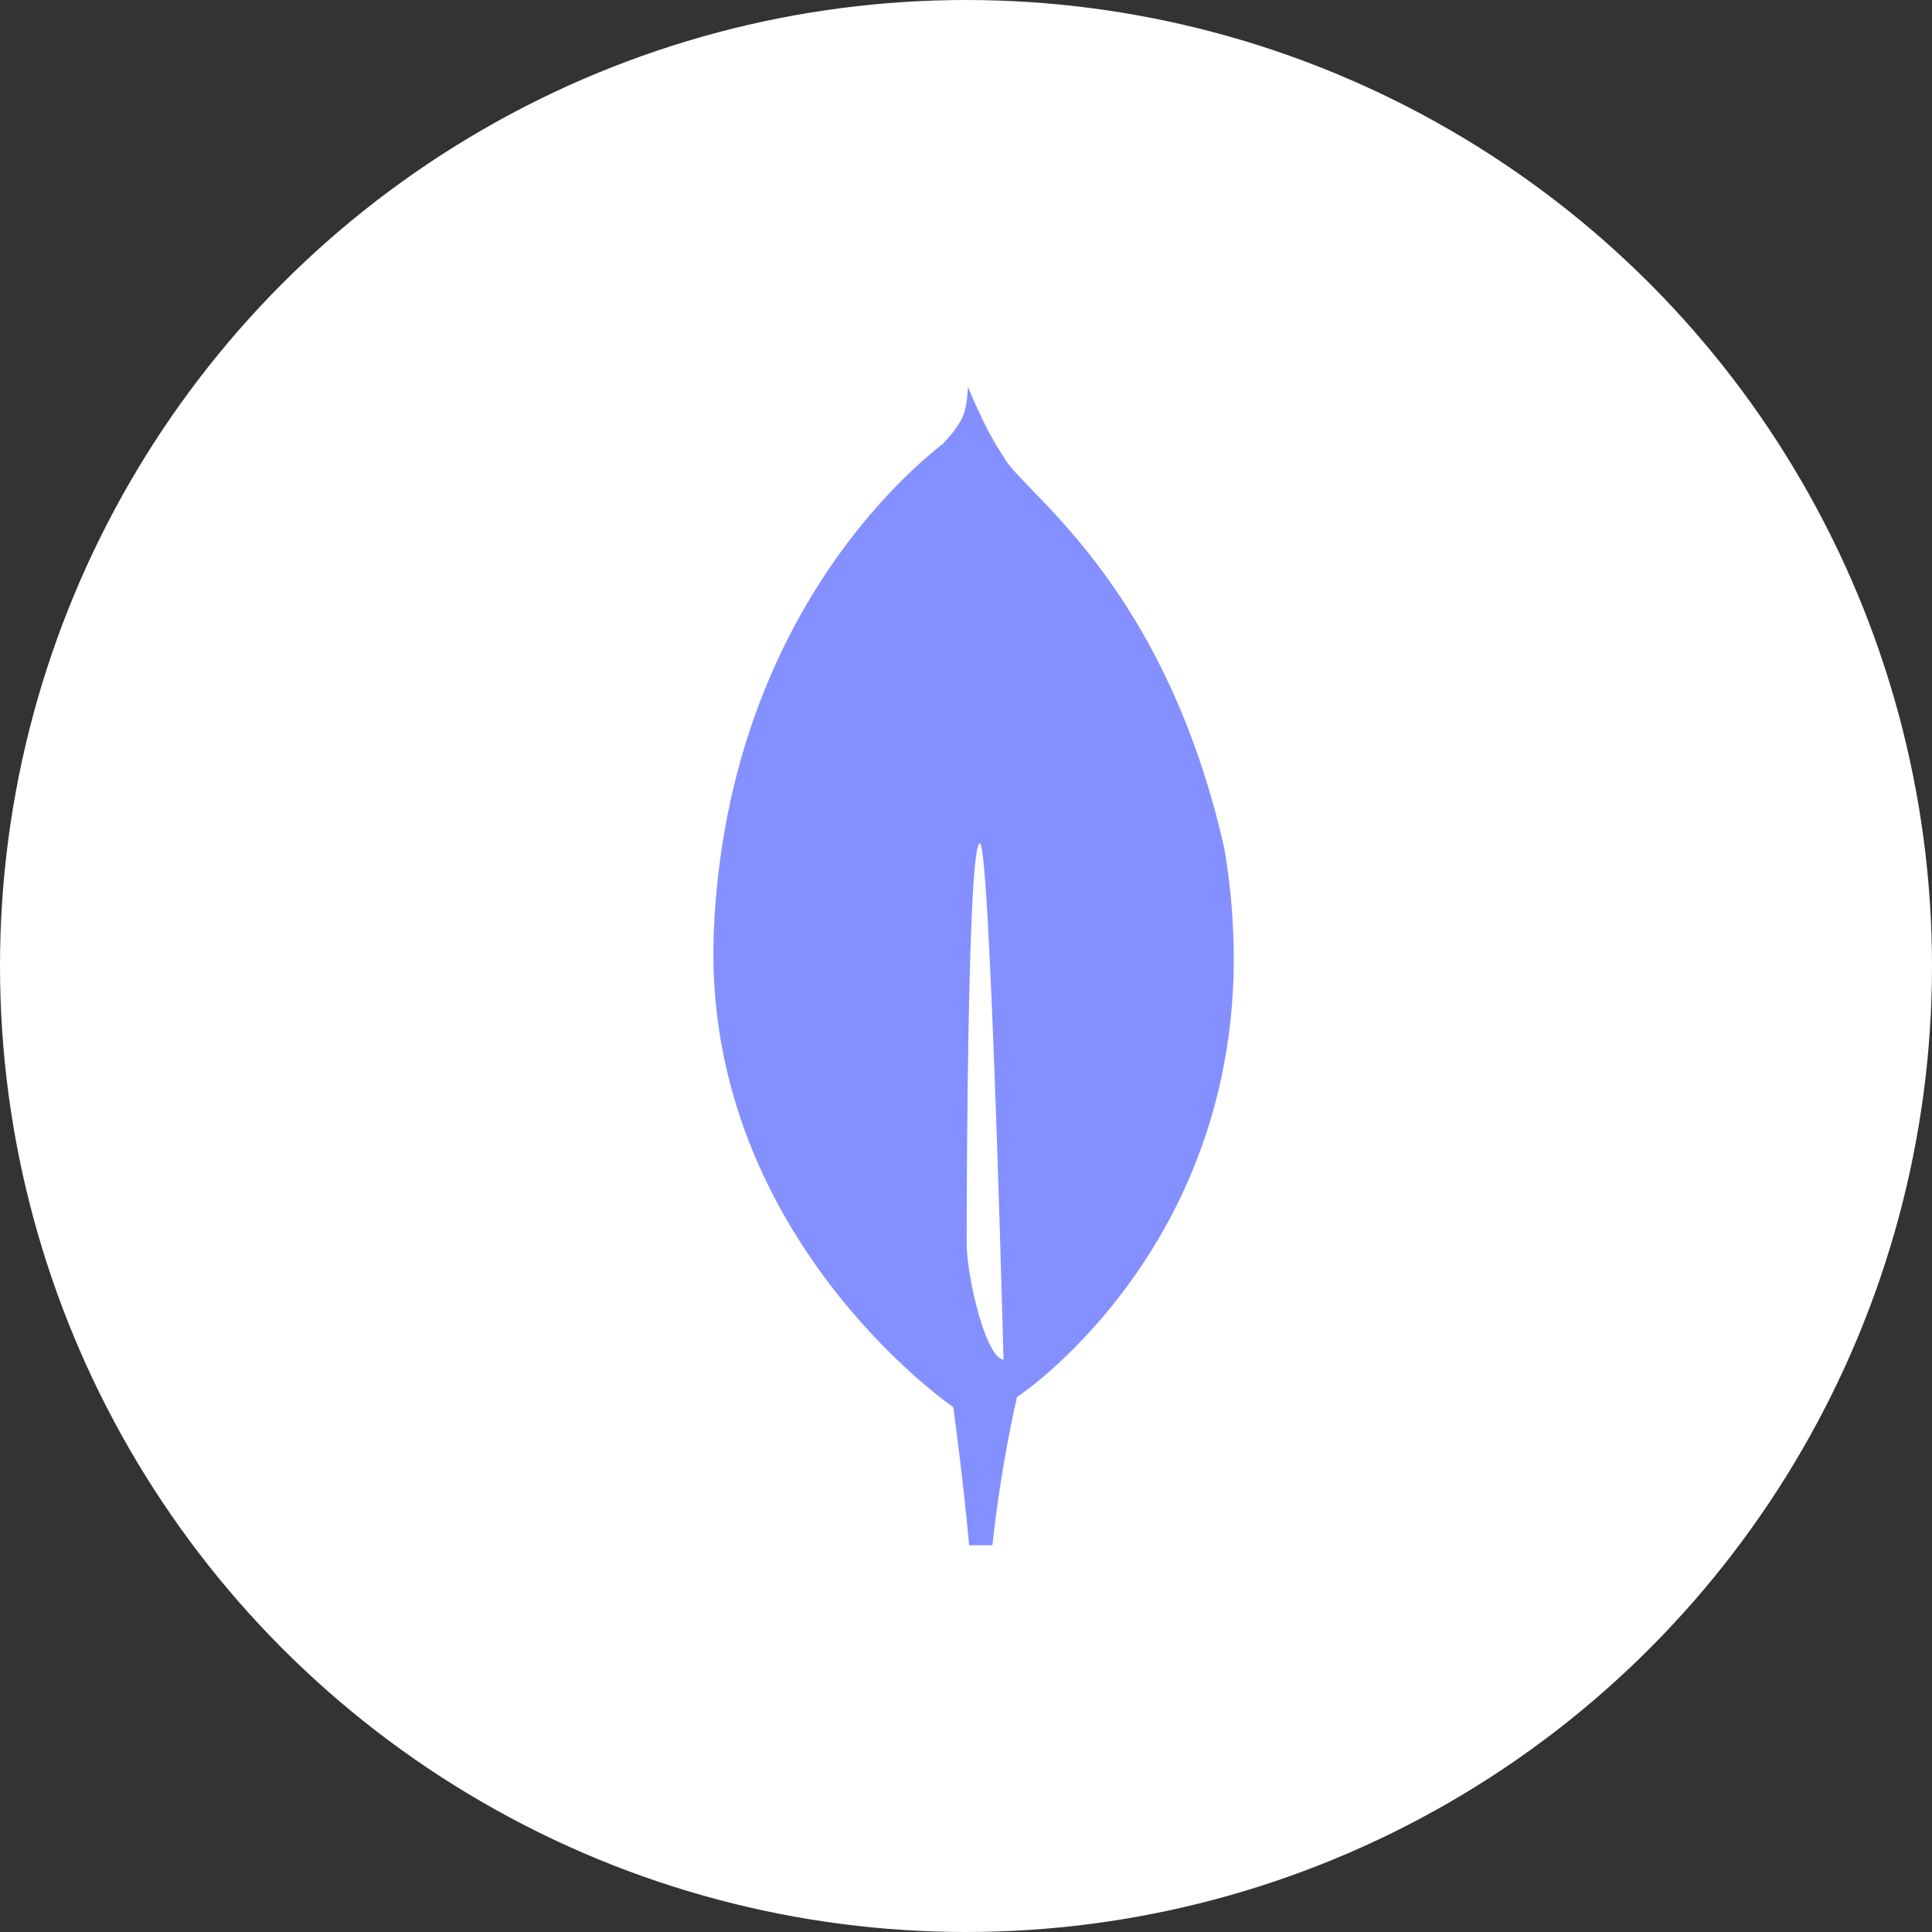<?xml version="1.0"?>
<svg width="1024" height="1024" xmlns="http://www.w3.org/2000/svg" xmlns:svg="http://www.w3.org/2000/svg">
 <rect width="100%" height="100%" fill="#333333" stroke="none"/>
 <g class="layer">
  <title>Layer 1</title>
  <circle cx="512" cy="512" fill="#ffffff" id="svg_1" r="512"/>
  <path d="m648.86,449.44c-32.34,-142.73 -108.77,-189.66 -117,-207.59c-9,-12.65 -18.12,-35.15 -18.12,-35.15c-0.15,-0.38 -0.39,-1.05 -0.67,-1.7c-0.93,12.65 -1.41,17.53 -13.37,30.29c-18.52,14.48 -113.54,94.21 -121.27,256.37c-7.21,151.24 109.25,241.36 125,252.85l1.79,1.27l0,-0.11c0.1,0.76 5,36 8.44,73.34l12.34,0a726.68,726.68 0 0 1 13,-78.53l1,-0.65a204.48,204.48 0 0 0 20.11,-16.45l0.72,-0.65c33.48,-30.93 93.67,-102.47 93.08,-216.53a347.07,347.07 0 0 0 -5.05,-56.76zm-136.51,209.68s0,-212.12 7,-212.08c5.46,0 12.53,273.61 12.53,273.61c-9.72,-1.17 -19.53,-45.03 -19.53,-61.53z" fill="#8490ff" id="svg_2" transform="matrix(1 0 0 1 0 0)"/>
 </g>
</svg>